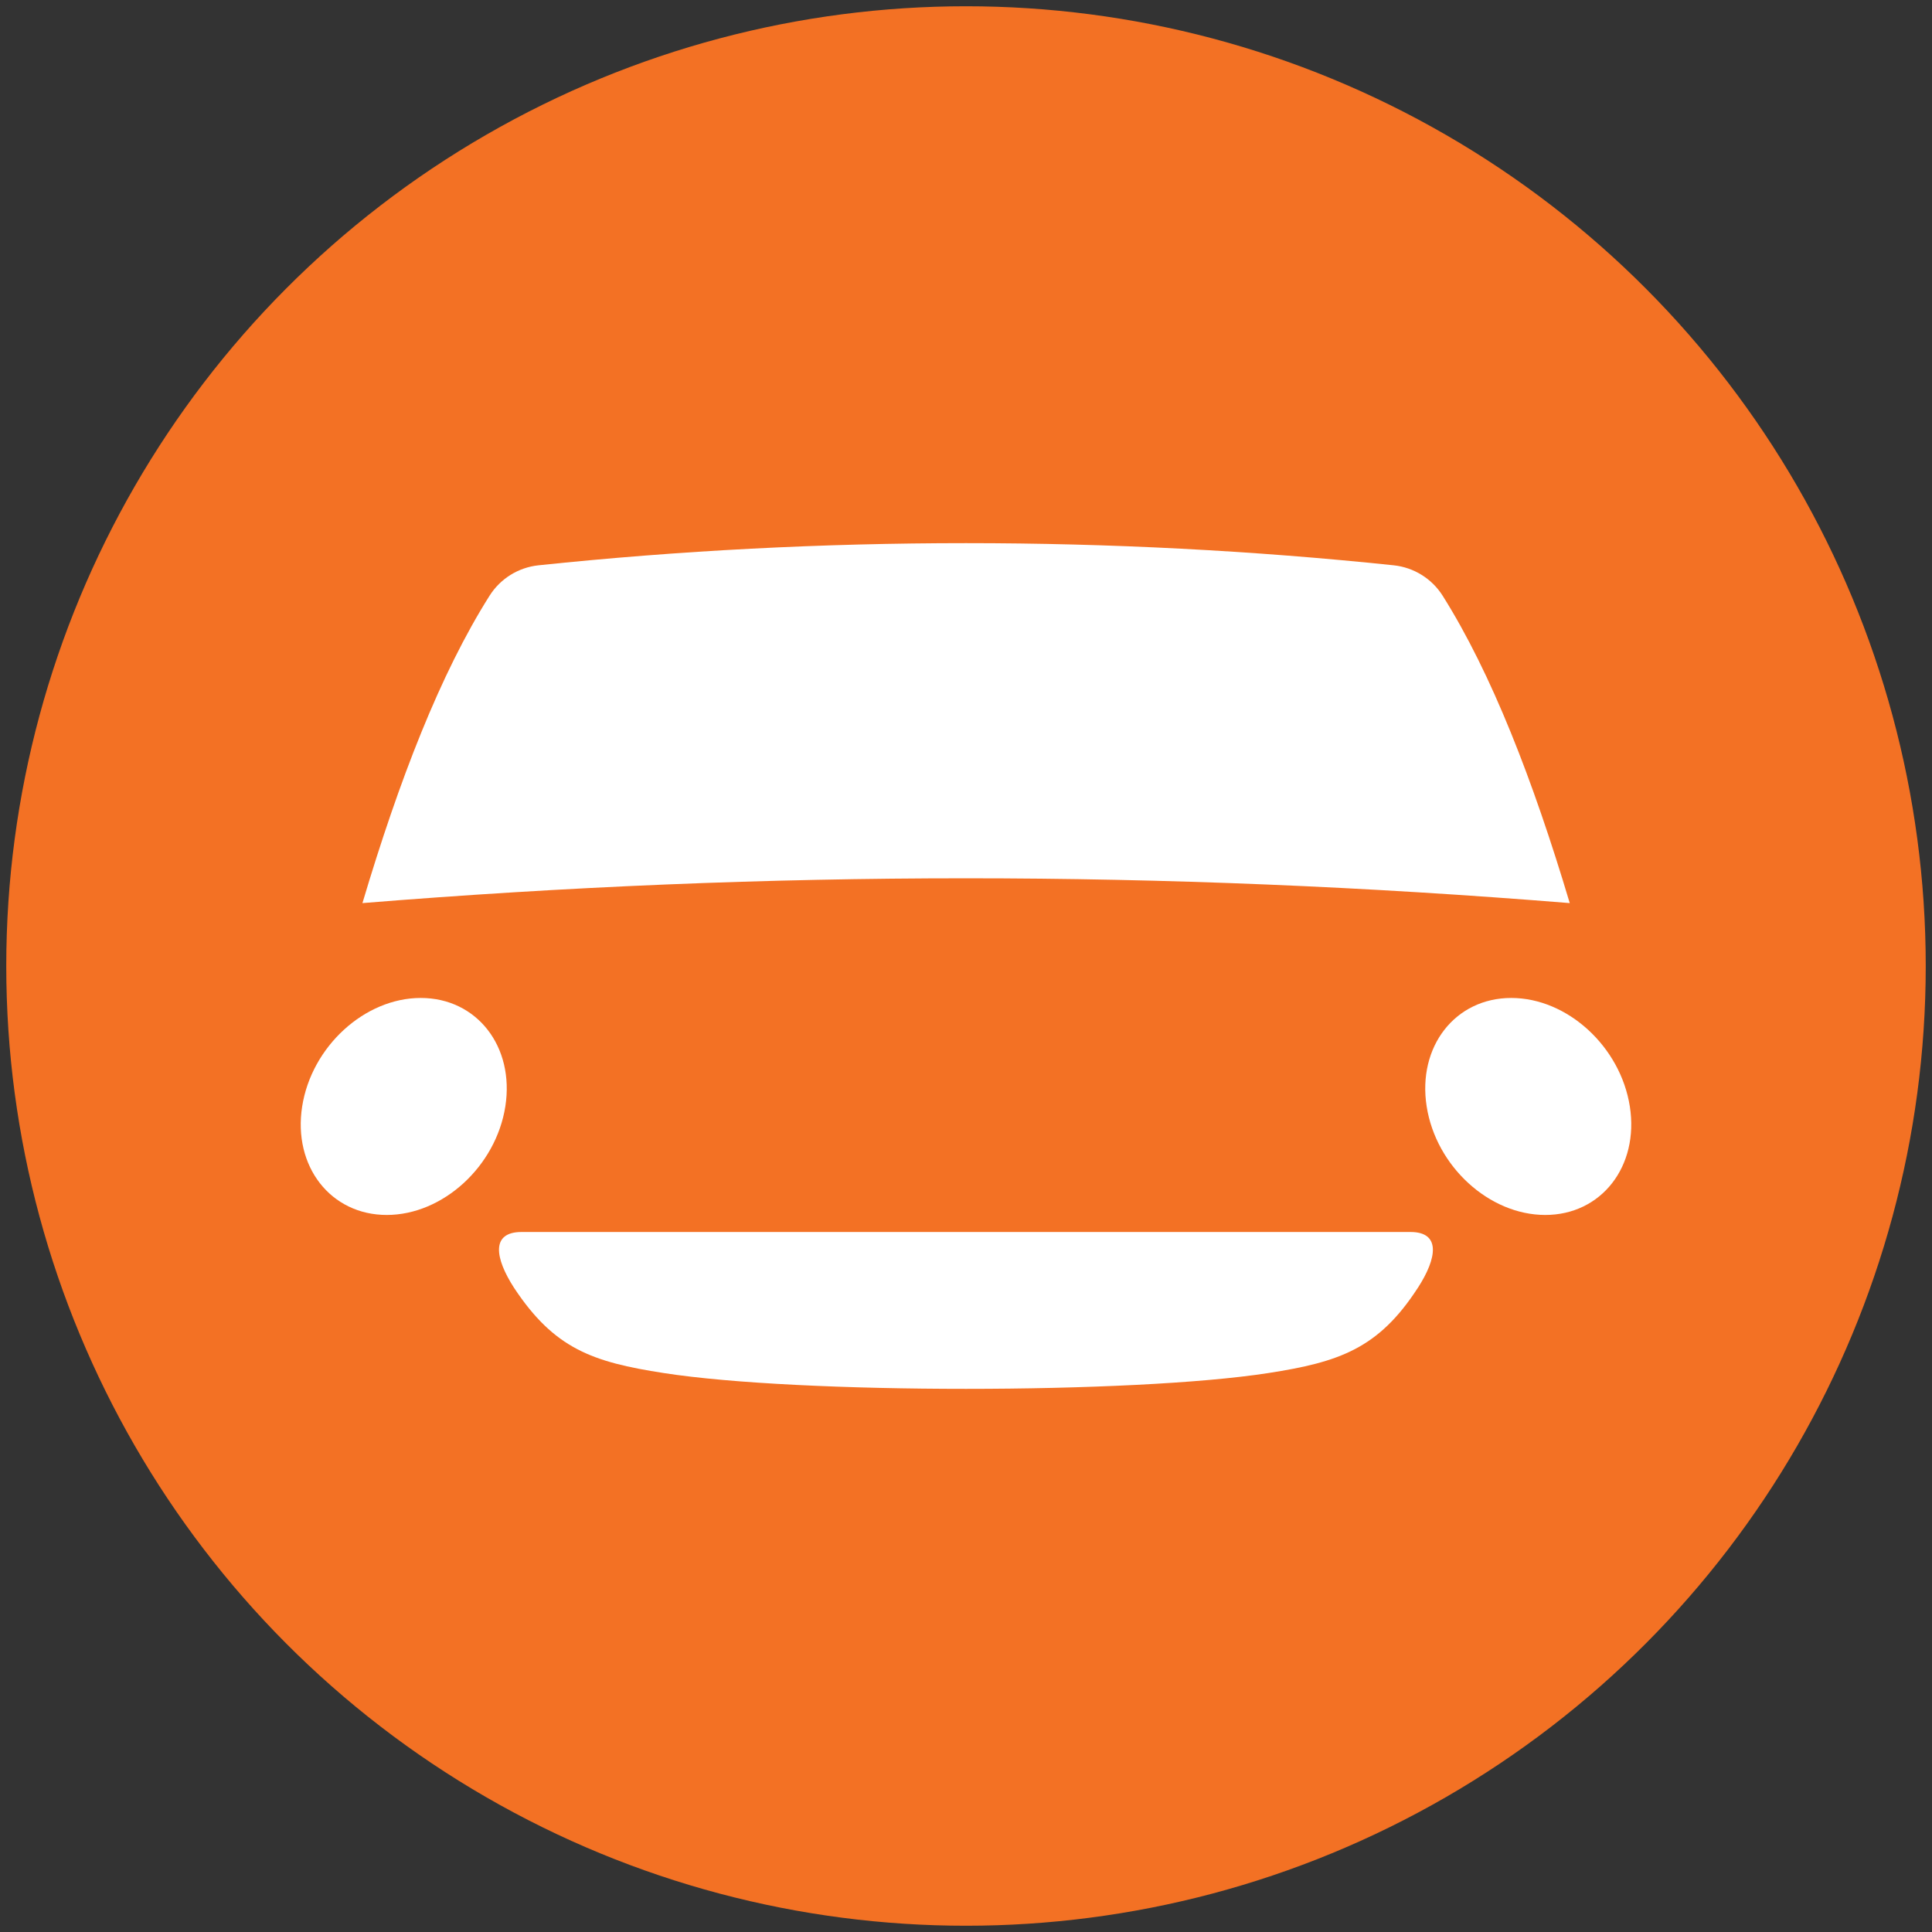 <?xml version="1.0" encoding="UTF-8"?>
<svg id="Layer_1" xmlns="http://www.w3.org/2000/svg" version="1.1" viewBox="0 0 500 500">
  <rect x="0" y="0" width="500" height="500" fill="#333333" stroke="none"/>
  <!-- Generator: Adobe Illustrator 29.4.0, SVG Export Plug-In . SVG Version: 2.1.0 Build 152)  -->
  <defs>
    <style>
      .st0 {
        fill: #f37124;
      }

      .st1 {
        fill: #fff;
      }
    </style>
  </defs>
  <circle class="st0" cx="250" cy="250" r="248.38"/>
  <path class="st1" d="M126.7,154.17c2.79-4.42,7.46-7.32,12.66-7.87,72.88-7.65,148.45-7.64,221.33,0,5.21.55,9.89,3.46,12.68,7.89,12.69,20.17,23.37,47.73,32.88,79.53-105.66-8.55-206.79-8.56-312.45,0,9.48-31.81,20.15-59.38,32.9-79.55Z"/>
  <path class="st1" d="M100.09,314.43c-14.51,0-24.32-12.57-21.89-28.08,2.43-15.5,16.17-28.08,30.69-28.08s24.32,12.57,21.89,28.08c-2.43,15.5-16.17,28.08-30.69,28.08Z"/>
  <path class="st1" d="M366.9,333.34c-10.18,15.72-20.41,19.17-38.62,22-35.13,5.45-121.4,5.47-156.52,0-18.44-2.85-28.27-6.28-38.69-22-5.08-7.85-6.01-14.5,1.9-14.5h230.07c7.83,0,6.96,6.65,1.87,14.5h0Z"/>
  <path class="st1" d="M399.91,314.43c-14.51,0-28.26-12.57-30.69-28.08-2.43-15.5,7.38-28.08,21.89-28.08s28.26,12.57,30.69,28.08c2.43,15.5-7.38,28.08-21.89,28.08h0Z"/>
</svg>